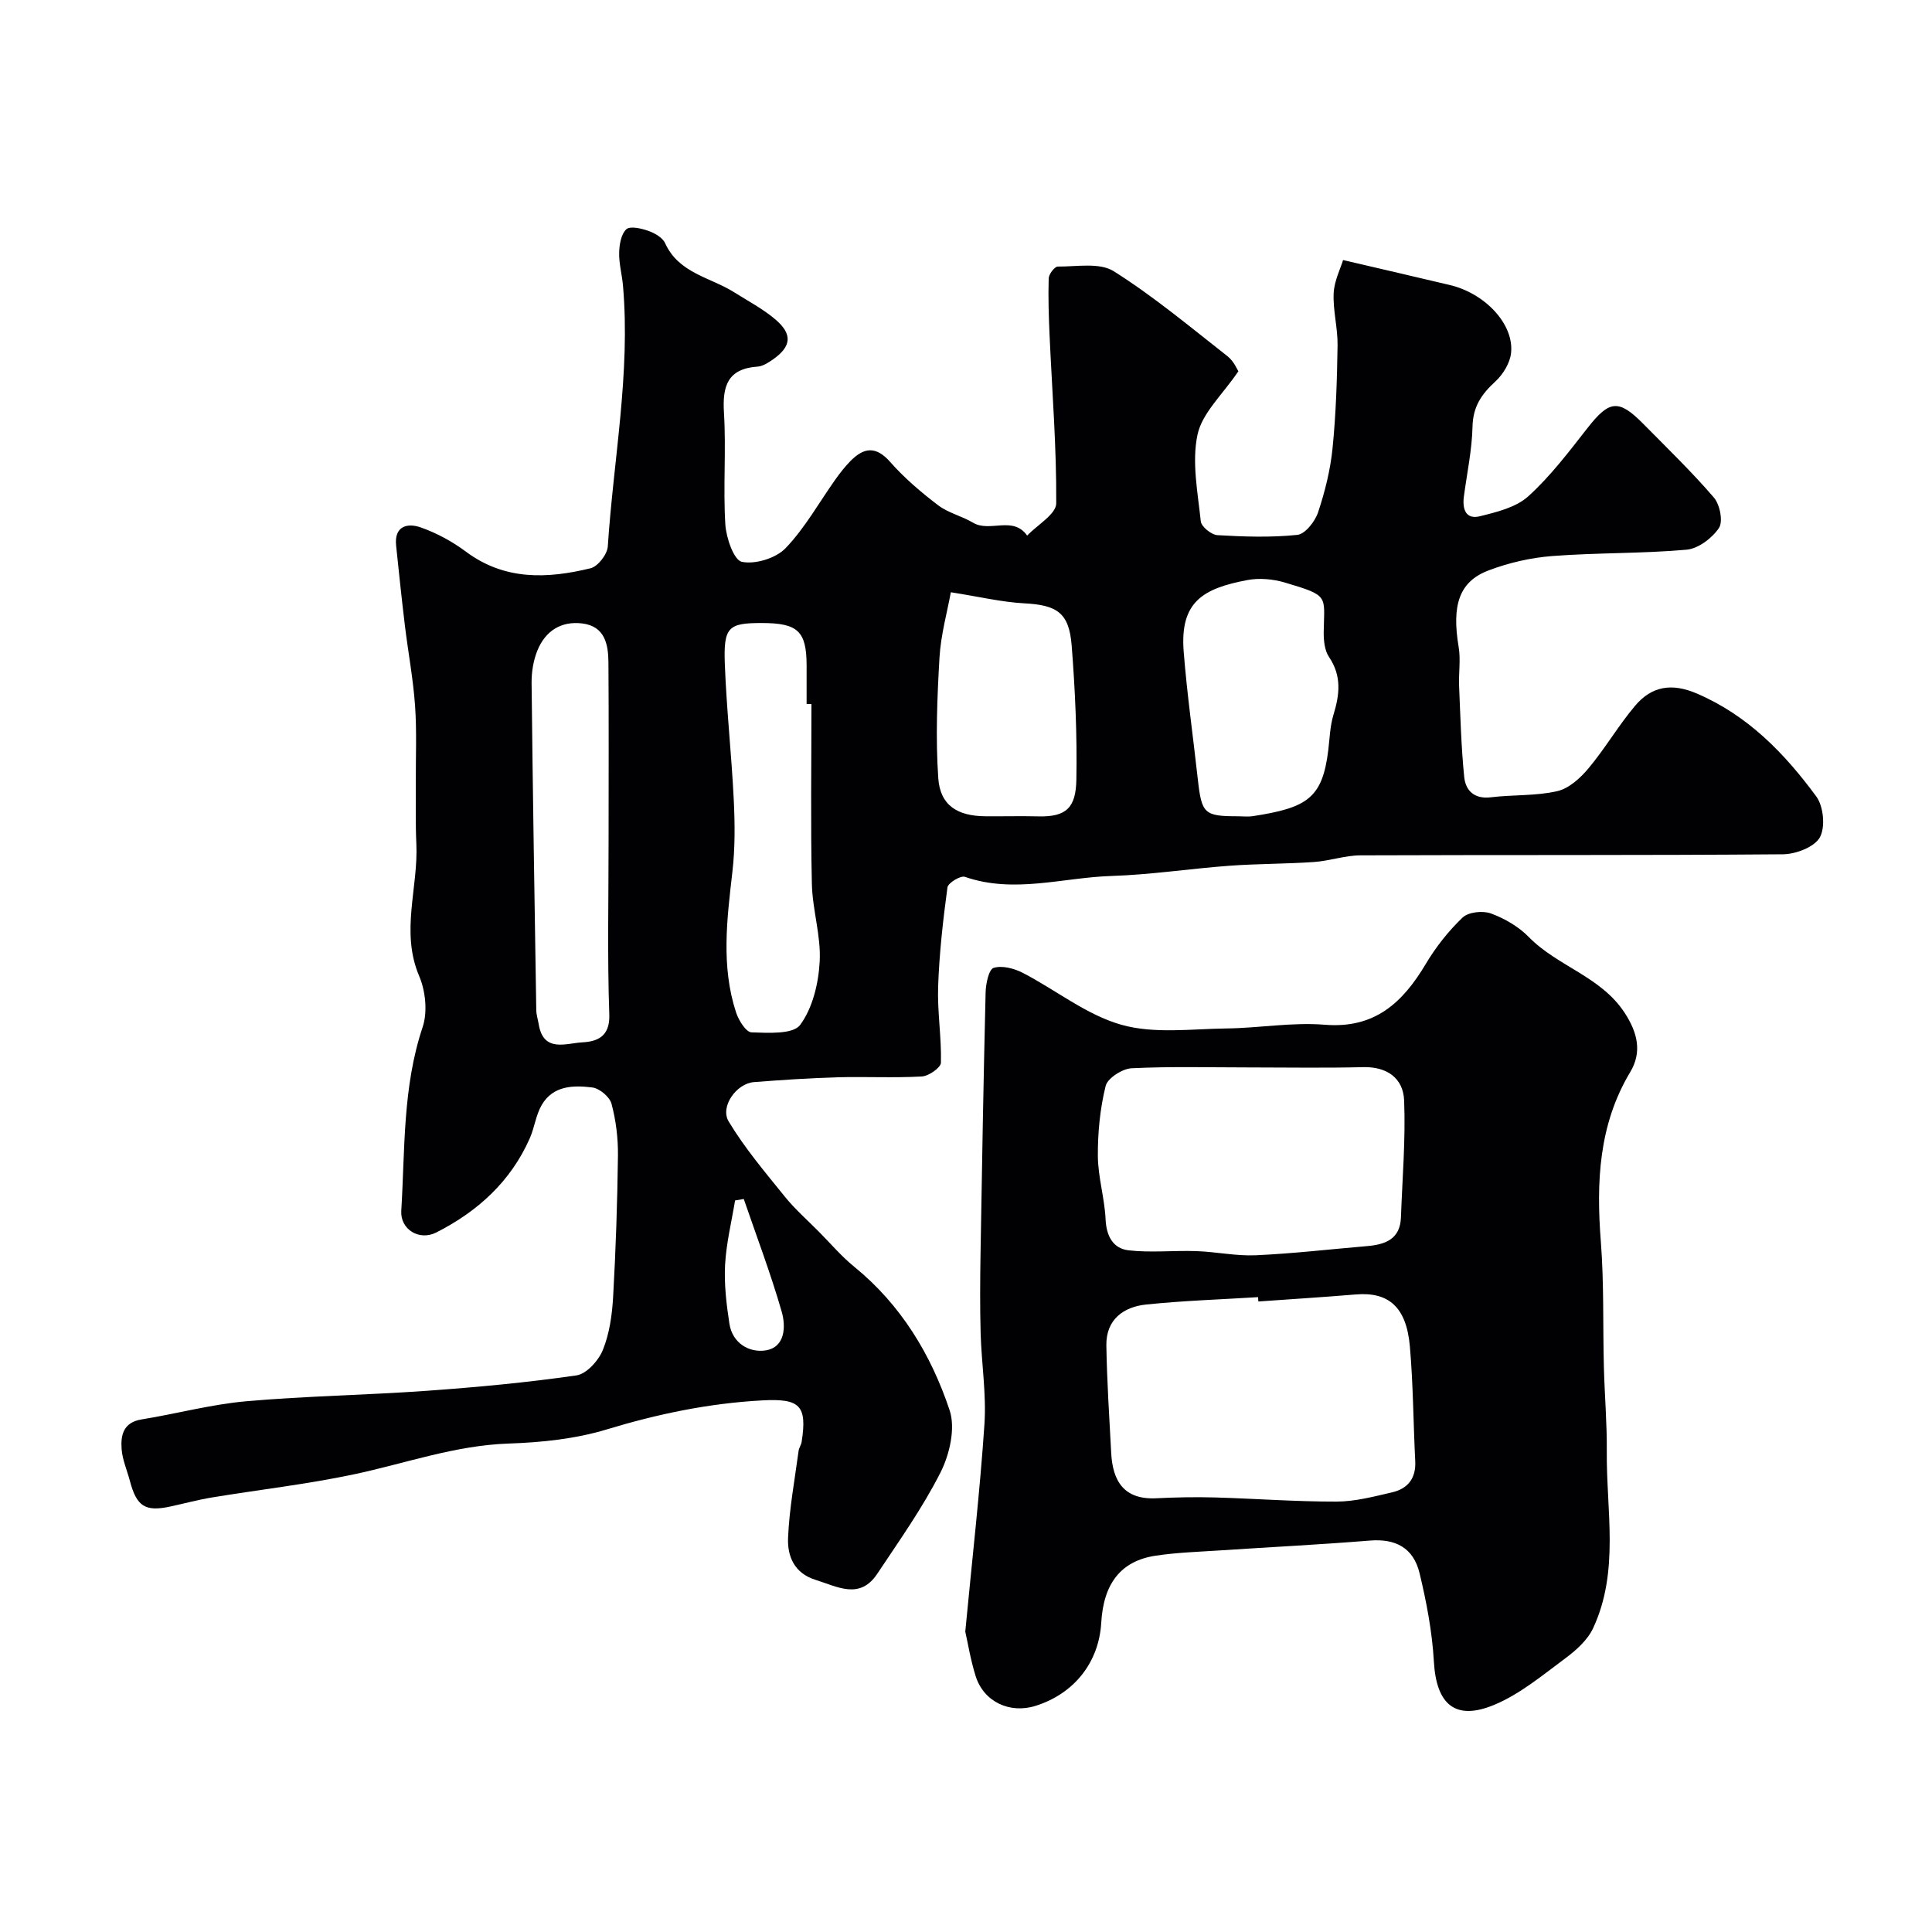 <svg enable-background="new 0 0 400 400" viewBox="0 0 400 400" xmlns="http://www.w3.org/2000/svg"><g fill="#010103"><path d="m256.39 76.87c-3.29 4.86-7.51 8.64-8.46 13.13-1.21 5.69.06 11.96.68 17.94.12 1.11 2.2 2.79 3.46 2.86 5.5.32 11.07.51 16.53-.06 1.62-.17 3.66-2.77 4.29-4.66 1.43-4.29 2.55-8.78 3-13.28.71-7.06.93-14.19 1.04-21.29.05-3.59-.97-7.21-.81-10.79.12-2.56 1.4-5.07 1.95-6.88 8.06 1.88 15.09 3.51 22.1 5.17 7.28 1.72 13.32 8.09 12.68 14.07-.22 2.1-1.68 4.46-3.28 5.93-2.84 2.6-4.61 5.19-4.7 9.29-.11 4.85-1.15 9.67-1.79 14.51-.34 2.54.36 4.8 3.29 4.08 3.52-.87 7.52-1.84 10.06-4.15 4.59-4.16 8.41-9.23 12.26-14.14 4.49-5.73 6.41-6.03 11.52-.86 4.95 5.02 10.04 9.93 14.63 15.27 1.25 1.45 1.94 4.97 1.05 6.3-1.41 2.11-4.29 4.29-6.71 4.5-9.22.82-18.53.6-27.77 1.31-4.47.34-9.03 1.39-13.22 2.98-6.13 2.32-7.64 7.24-6.19 15.86.44 2.62-.02 5.38.09 8.08.27 6.28.43 12.58 1.06 18.83.29 2.84 2.11 4.62 5.54 4.2 4.56-.56 9.28-.25 13.72-1.27 2.42-.55 4.8-2.72 6.49-4.75 3.45-4.12 6.18-8.85 9.65-12.95 3.4-4.01 7.52-4.76 12.75-2.52 10.59 4.54 18.18 12.4 24.75 21.33 1.5 2.04 1.9 6.36.73 8.46-1.13 2.01-4.96 3.47-7.62 3.5-29.16.24-58.32.1-87.48.22-3.22.01-6.41 1.16-9.65 1.38-5.8.4-11.64.35-17.44.77-8.17.6-16.3 1.86-24.47 2.12-10.09.32-20.18 3.71-30.35.18-.9-.31-3.49 1.26-3.61 2.19-.92 6.8-1.69 13.64-1.93 20.49-.18 5.25.71 10.54.58 15.8-.03 1.03-2.52 2.77-3.95 2.85-5.81.33-11.66.01-17.49.17-5.77.17-11.54.55-17.29 1-3.59.28-7.06 5.07-5.22 8.14 3.32 5.53 7.56 10.53 11.63 15.57 2.13 2.64 4.72 4.9 7.11 7.32s4.62 5.05 7.24 7.18c9.69 7.88 15.93 18.21 19.77 29.73 1.24 3.71.01 9.09-1.86 12.82-3.71 7.35-8.54 14.14-13.12 21.03-3.63 5.45-8.24 2.67-12.76 1.27-4.45-1.38-5.87-4.92-5.71-8.7.25-6.03 1.38-12.01 2.18-18.01.08-.63.53-1.22.63-1.85 1.19-7.62-.39-9.03-8.23-8.6-10.99.6-21.56 2.8-32.1 6-6.48 1.97-13.49 2.7-20.3 2.93-11.1.37-21.39 4.11-32.04 6.37-9.72 2.06-19.63 3.18-29.45 4.8-2.89.48-5.72 1.25-8.59 1.87-5.2 1.12-6.97-.01-8.37-5.31-.58-2.19-1.54-4.35-1.71-6.57-.22-2.88.35-5.54 4.11-6.15 7.23-1.17 14.37-3.11 21.64-3.76 12.49-1.1 25.06-1.28 37.57-2.18 10.31-.74 20.63-1.7 30.85-3.18 2.09-.3 4.58-3.07 5.47-5.28 1.37-3.39 1.91-7.25 2.12-10.96.55-9.75.88-19.52 1-29.29.04-3.57-.41-7.25-1.33-10.7-.38-1.43-2.48-3.19-3.97-3.38-3.92-.49-8.15-.41-10.49 3.64-1.2 2.06-1.48 4.63-2.45 6.85-3.95 8.97-10.8 15.18-19.37 19.53-3.55 1.8-7.49-.65-7.25-4.5.78-12.73.26-25.58 4.42-38.01 1.05-3.14.61-7.47-.72-10.59-3.9-9.19-.15-18.29-.58-27.4-.2-4.2-.08-8.42-.11-12.62-.03-5.33.22-10.68-.16-15.99-.39-5.53-1.43-11.01-2.1-16.53s-1.24-11.05-1.82-16.58c-.42-4.05 2.35-4.72 5.08-3.76 3.31 1.16 6.55 2.92 9.37 5.02 8.04 6 16.87 5.62 25.82 3.44 1.51-.37 3.46-2.89 3.56-4.53 1.17-18 4.72-35.87 3.14-54.01-.2-2.27-.84-4.52-.79-6.77.04-1.69.39-3.85 1.48-4.87.77-.72 3.1-.19 4.54.32 1.32.46 2.96 1.39 3.49 2.55 2.84 6.27 9.39 7.06 14.35 10.2 2.86 1.81 5.92 3.41 8.48 5.59 3.63 3.09 3.32 5.64-.57 8.34-.93.64-2.03 1.35-3.09 1.43-6.24.43-7.33 4.03-6.98 9.58.47 7.67-.19 15.4.28 23.07.17 2.79 1.77 7.43 3.42 7.77 2.79.57 7.05-.74 9.06-2.83 4.02-4.19 6.92-9.45 10.32-14.24.95-1.33 1.97-2.64 3.11-3.8 2.78-2.82 5.27-3.17 8.24.21 2.92 3.32 6.37 6.25 9.9 8.94 2.11 1.61 4.93 2.24 7.24 3.62 3.49 2.08 8.27-1.5 11.2 2.67 2.11-2.22 6-4.43 6.02-6.67.08-11.55-.85-23.1-1.37-34.65-.18-3.98-.31-7.97-.19-11.94.03-.87 1.23-2.44 1.87-2.44 3.92.03 8.66-.88 11.59.96 8.27 5.21 15.84 11.55 23.56 17.6 1.34 1.05 2.06 2.85 2.25 3.12zm-88.39 68.9c-.33 0-.67-.01-1-.01 0-2.66.01-5.32 0-7.99-.02-7.08-1.8-8.77-9.24-8.78-6.99-.01-7.99.81-7.69 8.58.36 9.36 1.39 18.7 1.85 28.06.24 4.96.28 9.99-.29 14.91-1.12 9.77-2.37 19.5.77 29.09.53 1.62 2.06 4.07 3.19 4.11 3.46.11 8.6.44 10.07-1.54 2.6-3.51 3.81-8.63 4.05-13.15.29-5.3-1.51-10.69-1.62-16.06-.28-12.39-.09-24.81-.09-37.22zm-42 28.35c0-12.33.06-24.66-.03-36.99-.03-3.75-.75-7.47-5.41-8.05-4.4-.55-7.65 1.57-9.29 5.58-.84 2.06-1.23 4.46-1.21 6.7.24 22.6.61 45.2.97 67.79.02.97.34 1.92.5 2.89.97 5.96 5.67 3.95 8.99 3.77 3.01-.16 5.78-1.1 5.63-5.71-.42-11.97-.15-23.98-.15-35.98zm130.36-5.12c1 0 2.02.13 3-.02 11.28-1.74 14.44-3.7 15.65-13.71.29-2.43.36-4.94 1.06-7.25 1.28-4.18 1.76-8.05-.91-11.99-.92-1.36-1.12-3.44-1.1-5.19.1-7.57 1.25-7.47-8.04-10.23-2.46-.73-5.34-.99-7.84-.5-9.02 1.73-13.93 4.41-13.11 14.8.69 8.82 1.95 17.59 2.92 26.38.8 7.21 1.31 7.71 8.37 7.71zm-59.5-46.38c-.74 4.08-2.07 8.77-2.35 13.53-.48 8.31-.82 16.68-.25 24.97.39 5.62 3.95 7.83 9.74 7.88 3.66.03 7.33-.07 10.99.02 5.85.15 7.75-1.87 7.86-7.59.17-9.25-.25-18.53-.97-27.76-.54-6.85-3.05-8.4-9.85-8.76-4.64-.25-9.23-1.36-15.17-2.29zm-42.87 125.62c-.6.1-1.2.2-1.8.3-.73 4.44-1.83 8.87-2.07 13.34-.21 4.04.28 8.17.9 12.2.63 4.05 4.14 6.02 7.46 5.51 4.12-.63 4.24-4.97 3.36-8.03-2.27-7.88-5.19-15.57-7.85-23.32z"/><path d="m199.85 337.81c1.44-15.18 3.04-29.06 3.97-42.98.41-6.22-.61-12.52-.79-18.78-.15-5.53-.11-11.06-.02-16.59.3-18 .61-35.99 1.05-53.99.04-1.79.66-4.76 1.66-5.08 1.76-.55 4.25.11 6.04 1.03 6.86 3.55 13.19 8.71 20.42 10.75 6.8 1.92 14.49.85 21.78.76 6.77-.08 13.59-1.32 20.29-.77 10.37.85 16.16-4.56 20.95-12.6 2.08-3.49 4.68-6.79 7.61-9.59 1.21-1.15 4.18-1.47 5.87-.85 2.84 1.05 5.73 2.72 7.84 4.88 5.95 6.09 14.92 8.15 19.84 15.68 2.71 4.15 3.63 8.17 1.16 12.28-6.55 10.93-7.04 22.84-6.08 35.15.67 8.63.4 17.34.63 26.01.15 5.78.65 11.57.6 17.35-.12 12.28 2.66 24.84-2.83 36.62-1.16 2.49-3.56 4.62-5.84 6.31-4.68 3.47-9.31 7.34-14.59 9.55-8.14 3.41-12.04-.09-12.54-8.94-.35-6.13-1.52-12.29-2.96-18.28-1.29-5.35-5.05-7.2-10.31-6.77-10.35.84-20.72 1.35-31.08 2.04-4.43.29-8.9.43-13.28 1.09-7.17 1.09-10.77 5.75-11.24 13.87-.47 8.2-5.59 14.69-13.57 17.21-5.37 1.7-10.76-.83-12.43-6.14-1.06-3.38-1.63-6.93-2.15-9.22zm60.68-68.35c-.02-.3-.04-.6-.06-.9-7.74.48-15.5.73-23.2 1.53-4.53.47-8.3 3.01-8.21 8.47.12 7.42.61 14.83 1 22.25.31 5.89 2.68 9.72 9.35 9.39 4.01-.2 8.05-.28 12.06-.17 8.42.24 16.84.88 25.25.86 3.84-.01 7.72-1.04 11.51-1.92 3.23-.75 4.96-2.89 4.78-6.44-.4-7.92-.42-15.86-1.11-23.75-.71-8.16-4.38-11.34-11.17-10.78-6.72.56-13.46.98-20.2 1.46zm-1.79-48.46c-8.16 0-16.32-.23-24.46.17-1.92.1-4.97 2.05-5.37 3.67-1.16 4.69-1.64 9.66-1.61 14.51.03 4.37 1.4 8.71 1.6 13.1.16 3.5 1.57 6.06 4.79 6.42 4.62.52 9.34 0 14.01.16 4.1.14 8.21 1.04 12.28.86 7.7-.35 15.38-1.24 23.08-1.9 3.75-.32 6.83-1.43 6.99-5.94.29-8.07.98-16.16.66-24.21-.18-4.58-3.5-7.03-8.51-6.9-7.82.2-15.64.06-23.46.06z"/></g></svg>